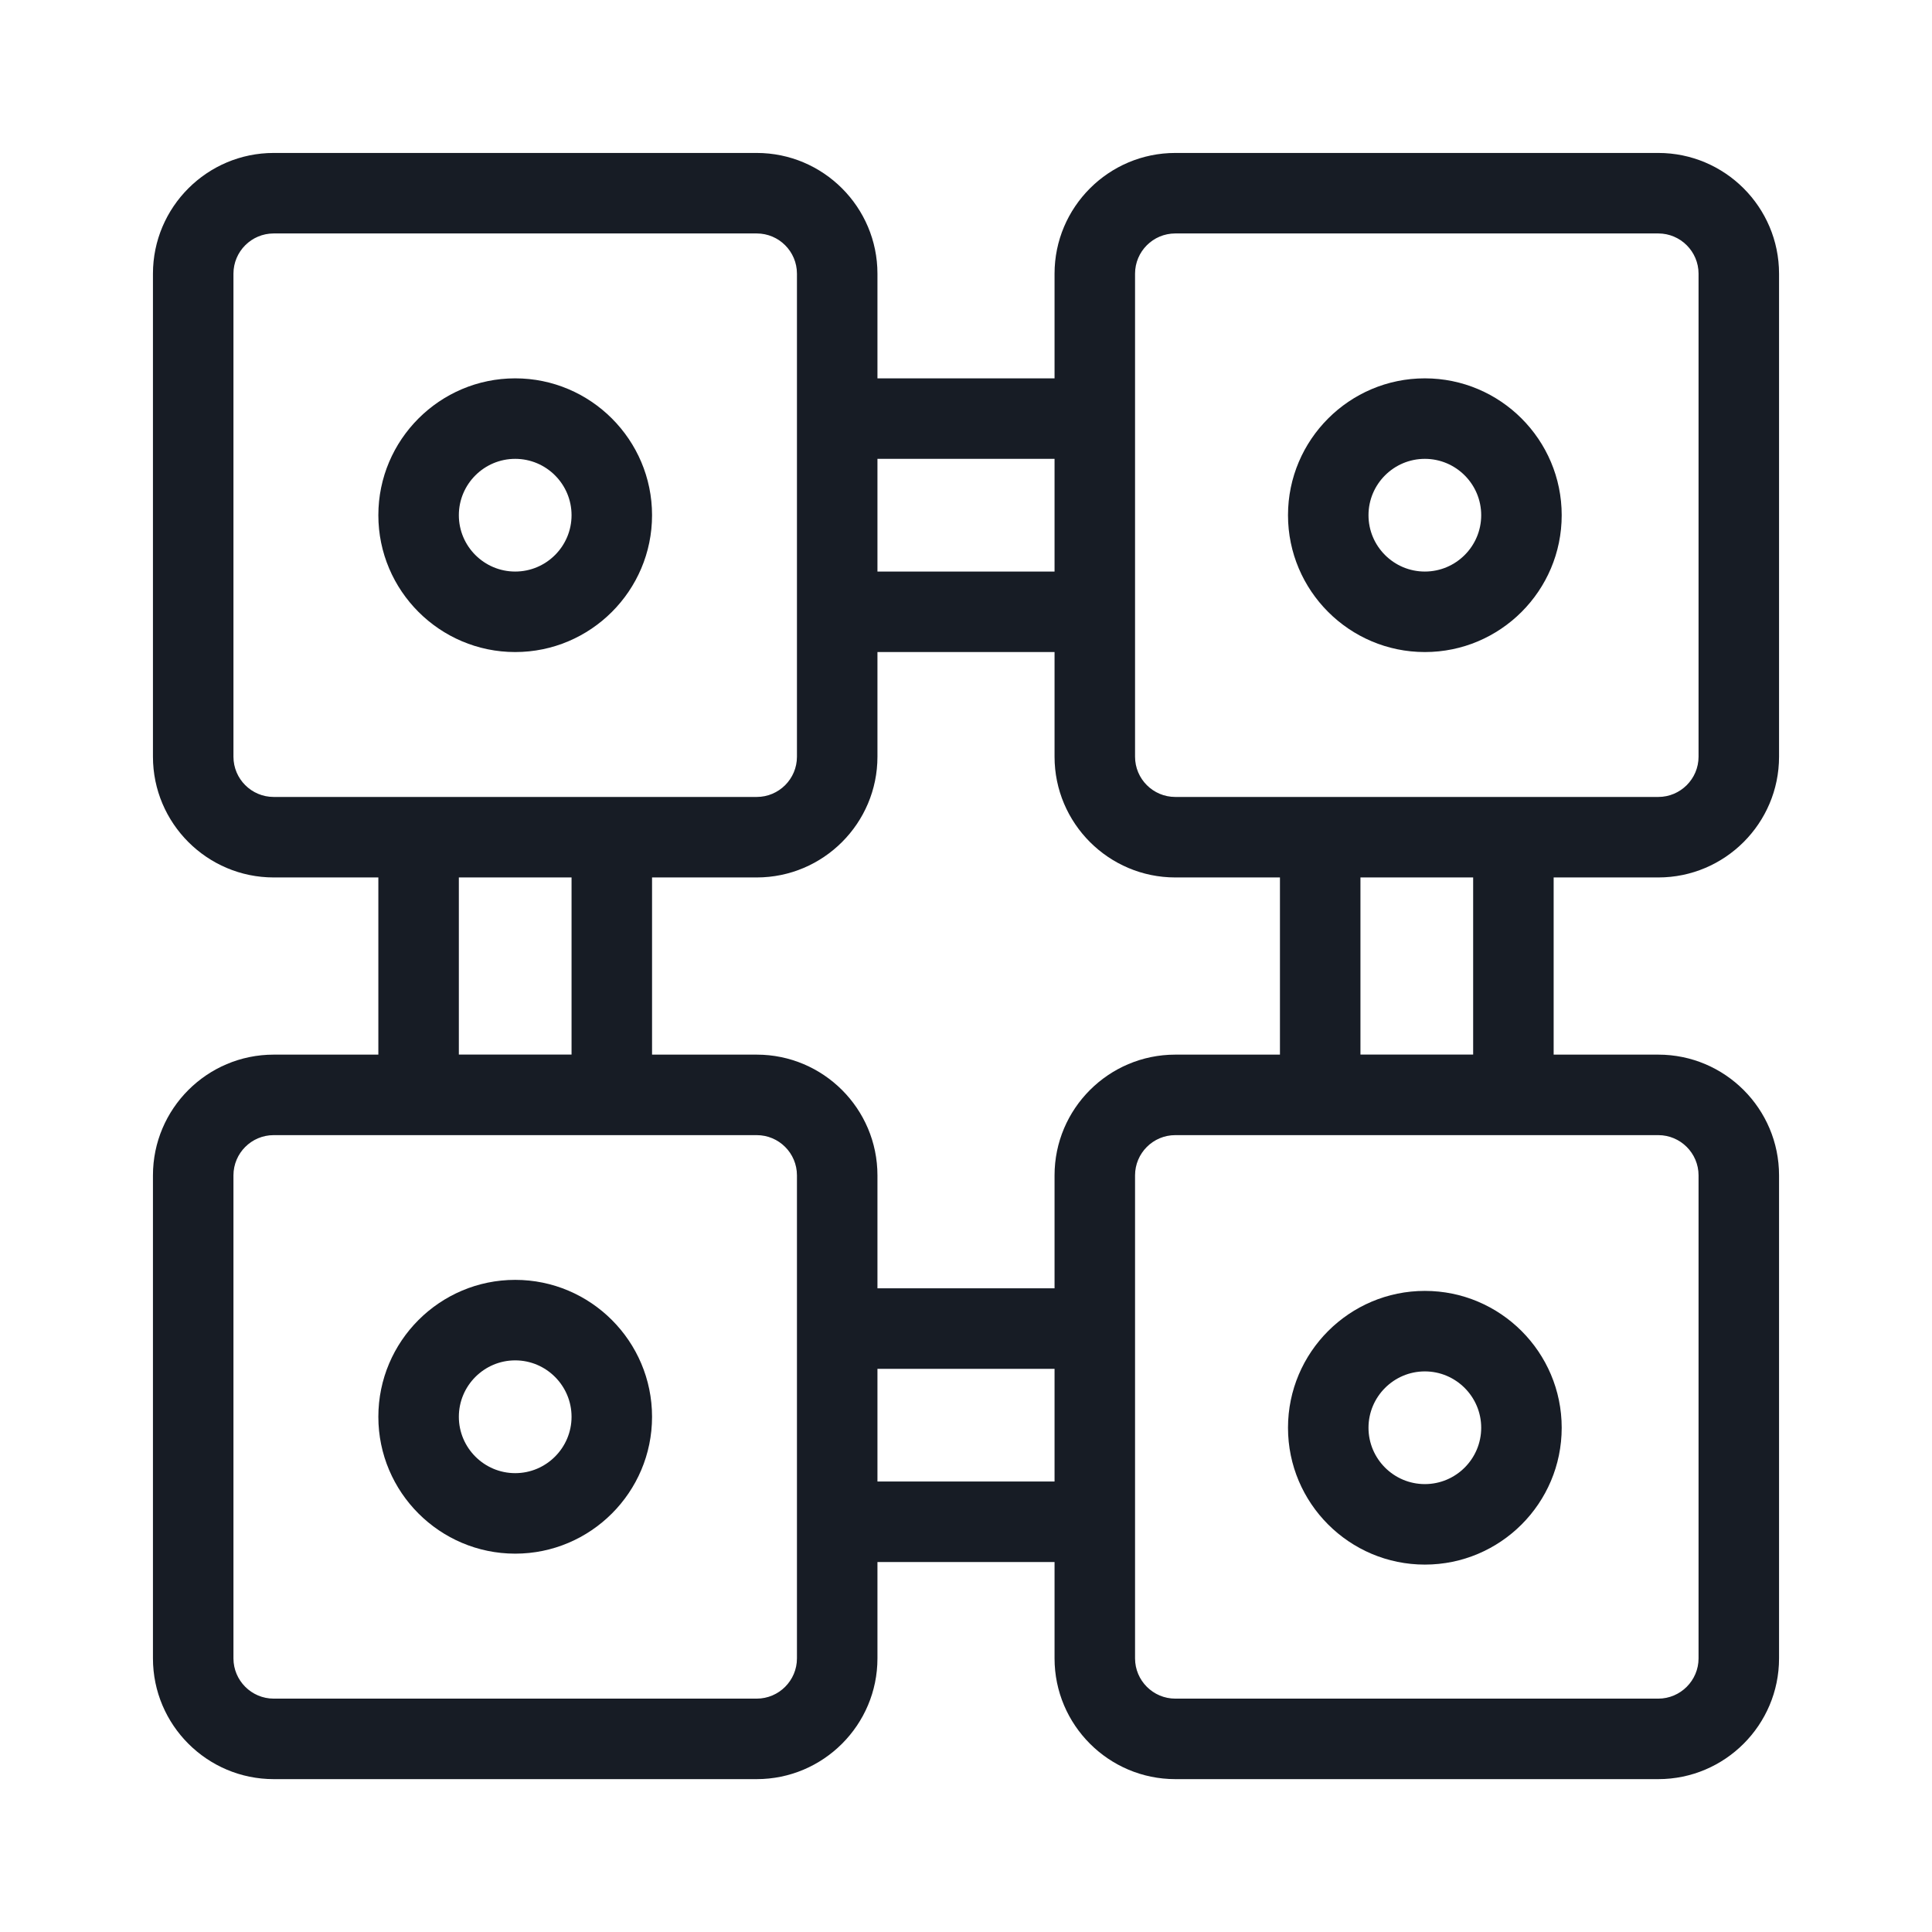 <svg width="24" height="24" viewBox="0 0 24 24" fill="none" xmlns="http://www.w3.org/2000/svg">
<g id="model-development 1">
<path id="Vector" d="M20.6 10.9C21.427 10.9 22.1 10.227 22.1 9.4V3.4C22.1 2.573 21.427 1.9 20.6 1.9H14.6C13.773 1.9 13.1 2.573 13.1 3.4V4.7H10.9V3.4C10.9 2.573 10.227 1.9 9.4 1.9H3.4C2.573 1.9 1.9 2.573 1.9 3.4V9.4C1.9 10.227 2.573 10.9 3.4 10.9H4.7V13.101H3.4C2.573 13.101 1.9 13.773 1.9 14.601V20.601C1.9 21.428 2.573 22.101 3.4 22.101H9.4C10.227 22.101 10.9 21.428 10.9 20.601V19.404H13.1V20.601C13.1 21.428 13.773 22.101 14.6 22.101H20.6C21.427 22.101 22.1 21.428 22.1 20.601V14.601C22.1 13.773 21.427 13.101 20.6 13.101H19.3V10.9H20.6ZM14.1 3.4C14.1 3.124 14.324 2.9 14.6 2.9H20.6C20.875 2.9 21.1 3.124 21.1 3.4V9.4C21.1 9.676 20.875 9.9 20.6 9.9H14.6C14.324 9.9 14.1 9.676 14.1 9.4V3.4ZM13.1 5.7V7.1H10.9V5.7H13.1ZM2.9 9.4V3.4C2.9 3.124 3.124 2.9 3.4 2.9H9.4C9.676 2.9 9.9 3.124 9.9 3.4V9.4C9.9 9.676 9.676 9.9 9.4 9.9H3.4C3.124 9.9 2.9 9.676 2.9 9.4ZM7.1 10.9V13.1H5.7V10.9H7.1ZM9.9 20.601C9.9 20.876 9.676 21.101 9.4 21.101H3.4C3.124 21.101 2.9 20.876 2.9 20.601V14.601C2.9 14.325 3.124 14.101 3.4 14.101H9.4C9.676 14.101 9.9 14.325 9.9 14.601V20.601ZM10.9 18.404V17.004H13.1V18.404H10.9ZM21.1 14.601V20.601C21.1 20.876 20.875 21.101 20.6 21.101H14.6C14.324 21.101 14.1 20.876 14.1 20.601V14.601C14.1 14.325 14.324 14.101 14.6 14.101H20.6C20.875 14.101 21.1 14.325 21.1 14.601ZM14.6 13.101C13.773 13.101 13.1 13.773 13.1 14.601V16.004H10.9V14.601C10.9 13.773 10.227 13.101 9.4 13.101H8.1V10.9H9.4C10.227 10.9 10.9 10.227 10.9 9.4V8.1H13.1V9.4C13.1 10.227 13.773 10.9 14.6 10.9H15.9V13.101H14.6ZM18.3 13.1H16.9V10.9H18.3V13.1Z" fill="#171C25"/>
<path id="Vector_2" d="M8.1 6.4C8.1 5.463 7.337 4.7 6.4 4.7C5.463 4.7 4.7 5.463 4.7 6.4C4.7 7.337 5.463 8.1 6.4 8.1C7.337 8.1 8.1 7.337 8.1 6.4ZM5.7 6.4C5.7 6.014 6.014 5.7 6.4 5.7C6.786 5.7 7.1 6.014 7.1 6.4C7.1 6.786 6.786 7.1 6.4 7.1C6.014 7.1 5.7 6.786 5.7 6.4Z" fill="#171C25"/>
<path id="Vector_3" d="M17.7 8.1C18.638 8.1 19.4 7.337 19.4 6.4C19.4 5.463 18.638 4.7 17.7 4.7C16.763 4.7 16 5.463 16 6.4C16 7.337 16.763 8.1 17.7 8.1ZM17.7 5.7C18.086 5.7 18.4 6.014 18.4 6.4C18.4 6.786 18.086 7.1 17.7 7.1C17.314 7.1 17 6.786 17 6.4C17 6.014 17.314 5.7 17.7 5.7Z" fill="#171C25"/>
<path id="Vector_4" d="M6.4 15.899C5.463 15.899 4.7 16.662 4.7 17.6C4.7 18.537 5.463 19.3 6.4 19.3C7.337 19.3 8.1 18.537 8.1 17.6C8.1 16.662 7.337 15.899 6.4 15.899ZM6.4 18.3C6.014 18.3 5.7 17.985 5.7 17.6C5.7 17.214 6.014 16.899 6.4 16.899C6.786 16.899 7.1 17.214 7.1 17.6C7.1 17.985 6.786 18.3 6.4 18.3Z" fill="#171C25"/>
<path id="Vector_5" d="M17.7 19.436C18.638 19.436 19.4 18.674 19.4 17.736C19.4 16.799 18.638 16.036 17.7 16.036C16.763 16.036 16 16.799 16 17.736C16 18.674 16.763 19.436 17.7 19.436ZM17.7 17.036C18.086 17.036 18.4 17.351 18.4 17.736C18.4 18.122 18.086 18.436 17.7 18.436C17.314 18.436 17 18.122 17 17.736C17 17.351 17.314 17.036 17.7 17.036Z" fill="#171C25"/>
</g>
</svg>
